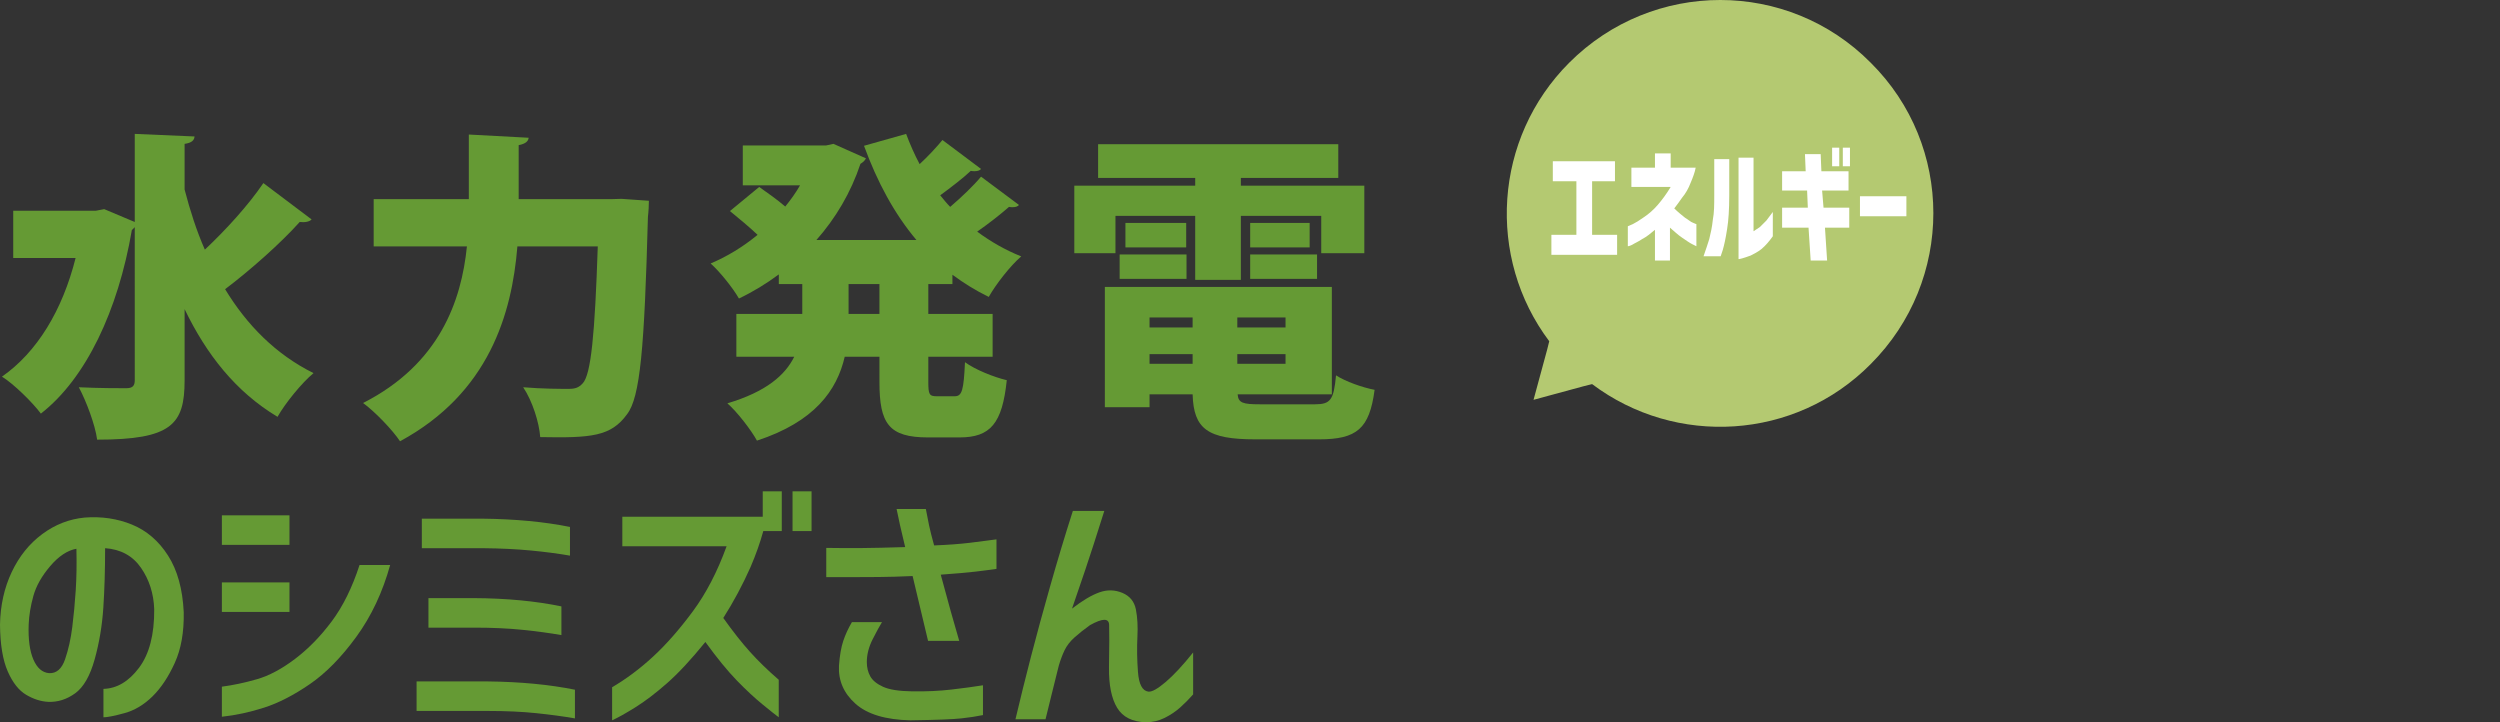 <?xml version="1.0" encoding="utf-8"?>
<!-- Generator: Adobe Illustrator 20.0.0, SVG Export Plug-In . SVG Version: 6.00 Build 0)  -->
<svg version="1.1" id="レイヤー_1" xmlns="http://www.w3.org/2000/svg" xmlns:xlink="http://www.w3.org/1999/xlink" x="0px"
	 y="0px" width="350px" height="101.116px" viewBox="0 0 350 101.116" enable-background="new 0 0 350 101.116"
	 xml:space="preserve">
<rect x="0" y="0" width="350" height="101.116" fill="#333333" stroke="none"/>
<g>
	<g>
		<path fill="#659A34" d="M21.59,85.281c-0.077-2.188-0.695-4.119-1.854-5.793c-1.159-1.673-2.833-2.588-5.021-2.742
			c0,3.065-0.084,5.851-0.251,8.362c-0.168,2.51-0.574,4.918-1.217,7.222c-0.644,2.305-1.552,3.881-2.723,4.731
			c-1.172,0.85-2.427,1.249-3.766,1.198c-1.03-0.052-2.06-0.379-3.09-0.985c-1.03-0.605-1.893-1.699-2.588-3.283
			C0.386,92.407,0.026,90.225,0,87.444c0.052-2.704,0.599-5.156,1.641-7.357s2.465-3.971,4.268-5.311
			c1.802-1.338,3.785-2.111,5.948-2.317c2.369-0.18,4.577,0.149,6.623,0.985c2.047,0.837,3.728,2.279,5.04,4.326
			c1.314,2.047,2.047,4.693,2.202,7.937c0.052,2.78-0.367,5.15-1.256,7.106c-0.888,1.957-1.931,3.521-3.128,4.693
			c-1.197,1.172-2.504,1.951-3.92,2.336c-1.416,0.386-2.394,0.58-2.935,0.58v-3.978c1.879-0.051,3.54-1.036,4.982-2.954
			C20.907,91.57,21.615,88.834,21.59,85.281z M6.875,94.242c1.029,0.052,1.777-0.599,2.24-1.951
			c0.464-1.352,0.798-2.851,1.004-4.499c0.205-1.647,0.367-3.36,0.483-5.136c0.115-1.777,0.147-3.721,0.096-5.832
			c-1.261,0.231-2.485,1.043-3.669,2.433c-1.185,1.39-1.969,2.781-2.356,4.171c-0.386,1.39-0.606,2.717-0.657,3.978
			c-0.077,2.086,0.142,3.727,0.657,4.925C5.188,93.527,5.922,94.164,6.875,94.242z"/>
		<path fill="#659A34" d="M31.063,76.282V72.15h9.463v4.133H31.063z M54.622,79.102c-1.056,3.811-2.632,7.158-4.731,10.041
			c-2.099,2.884-4.274,5.098-6.527,6.643c-2.253,1.544-4.384,2.639-6.392,3.283c-2.008,0.644-3.978,1.069-5.909,1.275v-4.21
			c1.571-0.206,3.206-0.553,4.905-1.043c1.7-0.488,3.477-1.435,5.33-2.838c1.854-1.404,3.566-3.154,5.137-5.252
			c1.57-2.099,2.871-4.732,3.901-7.898H54.622z M31.063,85.667v-4.133h9.463v4.133H31.063z"/>
		<path fill="#659A34" d="M80.491,96.559v4.017c-1.622-0.283-3.431-0.527-5.426-0.734c-1.995-0.206-4.242-0.309-6.74-0.309H58.322
			V95.4h10.003C72.857,95.452,76.912,95.838,80.491,96.559z M79.796,73.772v4.017c-1.622-0.283-3.431-0.521-5.427-0.714
			c-1.995-0.193-4.255-0.302-6.778-0.328h-8.535v-4.133h8.535C72.149,72.665,76.217,73.051,79.796,73.772z M78.599,84.895v4.017
			c-1.622-0.283-3.431-0.527-5.427-0.734c-1.995-0.206-4.255-0.309-6.778-0.309h-6.411v-4.132h6.411
			C70.926,83.762,74.994,84.149,78.599,84.895z"/>
		<path fill="#659A34" d="M87.125,76.475v-4.133h19.659V68.79h2.665v5.562h-2.588c-0.438,1.597-1.03,3.27-1.777,5.02
			c-1.108,2.498-2.382,4.88-3.823,7.145c1.338,1.88,2.588,3.464,3.746,4.751c1.159,1.288,2.497,2.588,4.017,3.901v5.252
			c-0.386-0.283-1.14-0.882-2.259-1.796c-1.12-0.913-2.324-2.034-3.612-3.36c-1.287-1.326-2.755-3.122-4.402-5.388
			c-1.983,2.446-3.772,4.371-5.369,5.774c-1.597,1.404-3.077,2.53-4.441,3.379c-1.365,0.85-2.446,1.455-3.244,1.815v-4.635
			c1.983-1.159,3.894-2.588,5.735-4.287c1.841-1.699,3.695-3.81,5.562-6.334c1.867-2.523,3.443-5.562,4.731-9.115H87.125z
			 M110.955,74.351V68.79h2.664v5.562H110.955z"/>
		<path fill="#659A34" d="M115.678,76.707c1.699,0.026,3.346,0.033,4.943,0.02c1.596-0.013,3.631-0.058,6.102-0.135
			c-0.567-2.343-0.965-4.119-1.198-5.33h4.094c0.129,0.721,0.277,1.474,0.444,2.26c0.168,0.786,0.406,1.732,0.715,2.838
			c1.932-0.077,3.592-0.199,4.982-0.367c1.391-0.167,2.639-0.328,3.747-0.483v4.132c-0.876,0.129-1.861,0.258-2.955,0.386
			c-1.094,0.129-2.71,0.27-4.847,0.425c1.03,3.837,1.892,6.927,2.588,9.27h-4.364c-0.129-0.592-0.393-1.699-0.792-3.322
			c-0.4-1.622-0.856-3.54-1.371-5.755c-1.725,0.077-3.315,0.122-4.77,0.135c-1.455,0.013-2.8,0.019-4.036,0.019s-2.331,0-3.283,0
			V76.707z M119.269,87.096h4.21c-0.335,0.541-0.773,1.345-1.314,2.414c-0.54,1.069-0.81,2.131-0.81,3.186
			c0,0.747,0.16,1.41,0.483,1.989c0.321,0.58,0.92,1.069,1.796,1.468c0.875,0.4,2.24,0.612,4.094,0.637
			c1.983,0.026,3.804-0.057,5.465-0.251c1.661-0.193,3.135-0.392,4.423-0.599v4.171c-0.85,0.18-1.861,0.334-3.032,0.464
			c-1.171,0.129-3.547,0.219-7.126,0.27c-3.475-0.077-6.038-0.85-7.685-2.317c-1.648-1.468-2.421-3.244-2.317-5.33
			c0.102-1.416,0.302-2.569,0.598-3.457C118.348,88.854,118.754,87.972,119.269,87.096z"/>
		<path fill="#659A34" d="M150.199,71.532h4.403c-0.413,1.288-0.908,2.845-1.487,4.673c-0.58,1.828-1.59,4.828-3.032,8.999
			c1.467-1.132,2.748-1.893,3.843-2.278c1.094-0.386,2.163-0.36,3.205,0.077c1.043,0.438,1.674,1.21,1.893,2.317
			s0.29,2.394,0.213,3.862c-0.078,1.52-0.052,3.148,0.077,4.885c0.129,1.738,0.619,2.659,1.468,2.762
			c0.489,0.052,1.294-0.399,2.414-1.352c1.12-0.952,2.4-2.33,3.843-4.133v5.871c-0.566,0.643-1.166,1.249-1.796,1.815
			c-0.631,0.567-1.358,1.056-2.182,1.468c-0.824,0.411-1.699,0.618-2.627,0.618c-1.906-0.052-3.251-0.728-4.036-2.028
			c-0.786-1.3-1.166-3.173-1.14-5.619c0.052-3.064,0.058-5.066,0.02-6.006c-0.039-0.939-0.934-0.92-2.685,0.058
			c-0.825,0.593-1.544,1.166-2.163,1.719c-0.618,0.554-1.081,1.153-1.39,1.796c-0.309,0.644-0.579,1.365-0.811,2.163
			c-0.335,1.339-0.676,2.71-1.023,4.113c-0.348,1.404-0.624,2.53-0.831,3.38h-4.209c0.669-2.833,1.39-5.742,2.162-8.729
			c0.773-2.986,1.674-6.295,2.704-9.925C148.062,78.406,149.118,74.905,150.199,71.532z"/>
	</g>
</g>
<g>
	<path fill="#659A34" d="M25.843,26.532c0.765,2.926,1.665,5.762,2.836,8.418c2.971-2.791,6.121-6.257,8.192-9.318l6.752,5.087
		c-0.271,0.314-0.945,0.45-1.666,0.36c-2.61,2.926-6.977,6.797-10.443,9.407c3.062,5.042,7.112,9.138,12.379,11.749
		c-1.62,1.35-3.916,4.141-5.041,6.121c-5.852-3.511-9.948-8.732-13.009-15.079v9.993c0,6.167-1.846,8.282-12.244,8.282
		c-0.27-2.07-1.53-5.401-2.565-7.337c2.791,0.135,5.627,0.135,6.617,0.135c0.899,0,1.215-0.315,1.215-1.125V31.799
		c-0.135,0.135-0.27,0.315-0.405,0.405C16.525,43.502,12.024,53,5.722,57.906c-1.126-1.53-3.826-4.186-5.447-5.176
		c4.907-3.421,8.463-9.273,10.309-16.61H1.851v-6.617H13.42l1.17-0.225l4.276,1.801V18.745l8.373,0.36
		c-0.046,0.54-0.405,0.899-1.396,1.035V26.532z"/>
	<path fill="#659A34" d="M87.019,27.838l3.826,0.27c0,0.54-0.045,1.531-0.135,2.251c-0.495,18.41-1.081,25.253-2.926,27.639
		c-2.251,3.105-4.997,3.331-12.154,3.195c-0.135-1.98-1.08-5.041-2.386-6.977c2.701,0.225,5.177,0.225,6.393,0.225
		c0.899,0,1.395-0.18,1.936-0.765c1.17-1.216,1.71-6.888,2.115-19.176H72.435c-0.766,9.407-3.962,20.525-16.431,27.277
		c-1.08-1.62-3.556-4.186-5.176-5.356C61.542,50.975,64.602,42.107,65.368,34.5H52.314v-6.617h13.323v-9.048l8.373,0.45
		c-0.045,0.495-0.45,0.855-1.396,1.035v7.562h12.874L87.019,27.838z"/>
	<path fill="#659A34" d="M133.34,39.767h-3.376v4.186h9.003v5.987h-9.003v3.511c0,1.801,0.136,2.025,1.216,2.025h2.476
		c1.035,0,1.261-0.854,1.44-4.771c1.396,1.036,4.096,2.116,5.852,2.521c-0.63,6.076-2.296,8.012-6.617,8.012h-4.411
		c-5.491,0-6.797-1.936-6.797-7.742V49.94h-4.861c-1.08,4.682-4.187,9.093-12.289,11.748c-0.81-1.485-2.791-4.051-4.141-5.222
		c5.446-1.62,8.103-3.961,9.362-6.526h-8.103v-5.987h9.229v-4.186h-3.286v-1.351c-1.756,1.306-3.602,2.431-5.582,3.376
		c-0.855-1.485-2.655-3.736-3.961-4.906c2.341-0.99,4.546-2.341,6.571-4.007c-1.08-1.035-2.655-2.341-3.871-3.331l4.097-3.376
		c1.08,0.766,2.565,1.801,3.646,2.746c0.765-0.945,1.485-1.936,2.07-2.971h-8.013v-5.582h11.658l1.036-0.225l4.546,2.025
		c-0.135,0.315-0.45,0.585-0.766,0.766c-1.35,4.051-3.466,7.606-6.166,10.668h13.999c-3.106-3.691-5.492-8.147-7.337-13.189
		l5.896-1.665c0.54,1.44,1.17,2.881,1.891,4.231c1.215-1.126,2.341-2.341,3.195-3.376l5.402,4.051
		c-0.181,0.226-0.495,0.315-0.9,0.315c-0.181,0-0.36,0-0.54-0.045c-1.036,0.99-2.746,2.295-4.276,3.421
		c0.45,0.54,0.9,1.125,1.396,1.62c1.575-1.351,3.24-2.926,4.321-4.231l5.312,3.962c-0.181,0.225-0.495,0.314-0.9,0.314
		c-0.135,0-0.315,0-0.495-0.045c-1.126,0.99-2.836,2.341-4.457,3.466c1.891,1.396,3.917,2.566,6.167,3.467
		c-1.53,1.305-3.556,3.916-4.546,5.671c-1.846-0.899-3.511-1.936-5.087-3.105V39.767z M123.122,43.952v-4.186H118.8v4.186H123.122z"
		/>
	<path fill="#659A34" d="M156.165,30.224v5.222h-5.762v-9.453h16.925v-1.08h-13.594v-4.727h33.625v4.727h-13.64v1.08h17.285v9.453
		h-6.031v-5.222h-11.254v8.957h-6.392v-8.957H156.165z M173.269,55.206c0.091,1.215,0.766,1.396,3.106,1.396h7.742
		c2.16,0,2.61-0.631,2.926-4.052c1.306,0.855,3.736,1.711,5.401,2.025c-0.72,5.447-2.476,6.933-7.787,6.933h-8.913
		c-6.661,0-8.643-1.44-8.777-6.302h-6.031v1.801h-6.257V40.171h31.779v15.035H173.269z M156.75,39.046v-3.421h9.362v3.421H156.75z
		 M157.56,31.214h8.507v3.421h-8.507V31.214z M166.967,44.447h-6.031v1.396h6.031V44.447z M160.936,49.579v1.351h6.031v-1.351
		H160.936z M179.976,45.843v-1.396h-6.752v1.396H179.976z M173.224,50.93h6.752v-1.351h-6.752V50.93z M175.025,31.214h8.327v3.421
		h-8.327V31.214z M175.025,39.046v-3.421h9.362v3.421H175.025z"/>
</g>
<g>
	<path fill="#B4C971" d="M214.695,55.975l7-1.9l1.2-0.3c11.7,8.8,28.4,7.9,39-2.8c11.7-11.7,11.7-30.6,0-42.2
		c-11.6-11.7-30.5-11.7-42.2,0c-10.6,10.6-11.6,27.3-2.8,39l-0.3,1.2L214.695,55.975z"/>
</g>
<g>
	<g>
		<path fill="#FFFFFF" d="M217.395,25.375v-2.8h8.7v2.8h-3.2v7.5h3.5v2.8h-9.2v-2.8h3.5v-7.5H217.395z"/>
		<path fill="#FFFFFF" d="M228.395,26.175v-2.7h3.3v-2h2.2v2h3.5c-0.1,0.6-0.4,1.4-0.7,2.1c-0.3,0.8-0.7,1.5-1.2,2.1
			c-0.4,0.6-0.8,1.1-1.1,1.5c0.5,0.5,1,0.9,1.5,1.3c0.5,0.3,0.8,0.6,1.1,0.7s0.4,0.2,0.5,0.2v3.1c0,0-0.2-0.1-0.6-0.3
			c-0.4-0.2-0.8-0.5-1.4-0.9c-0.6-0.4-1.1-0.9-1.7-1.4v4.6h-2.1v-4.3c-0.6,0.5-1.2,1-1.8,1.3c-0.6,0.4-1.1,0.6-1.4,0.8
			c-0.4,0.2-0.6,0.2-0.6,0.2v-2.8c0,0,0.2-0.1,0.7-0.3c0.4-0.2,0.9-0.5,1.6-1c0.6-0.4,1.3-1,1.9-1.7c0.6-0.7,1.2-1.5,1.8-2.5
			C233.895,26.175,228.395,26.175,228.395,26.175z"/>
		<path fill="#FFFFFF" d="M238.495,35.875c0.3-0.9,0.6-1.7,0.8-2.4c0.2-0.8,0.4-1.7,0.5-2.7c0.2-1,0.2-2.2,0.2-3.4v-5.1h2.1v5.1
			c0,1.9-0.1,3.5-0.3,4.7c-0.2,1.3-0.4,2.2-0.6,2.9c-0.2,0.6-0.3,0.9-0.3,0.9H238.495z M248.195,33.075c-0.5,0.7-1,1.3-1.6,1.8
			c-0.5,0.4-1.1,0.7-1.5,0.9c-0.5,0.2-0.9,0.3-1.2,0.4c-0.3,0.1-0.5,0.1-0.5,0.1v-14.2h2.1v10.3c0.3-0.2,0.6-0.4,0.9-0.6
			c0.3-0.3,0.6-0.6,0.9-0.9c0.3-0.4,0.6-0.8,0.9-1.2L248.195,33.075L248.195,33.075z"/>
		<path fill="#FFFFFF" d="M249.495,26.675v-2.7h3.3l-0.1-2.4h2.2l0.1,2.4h3.8v2.7h-3.7l0.2,2.4h3.6v2.8h-3.4l0.3,4.6h-2.3l-0.3-4.6
			h-3.7v-2.8h3.6l-0.1-2.4H249.495z M256.495,23.275v-2.6h1v2.6H256.495z M257.995,23.275v-2.6h1v2.6H257.995z"/>
		<path fill="#FFFFFF" d="M260.395,30.275v-2.8h6.5v2.8H260.395z"/>
	</g>
</g>
</svg>
